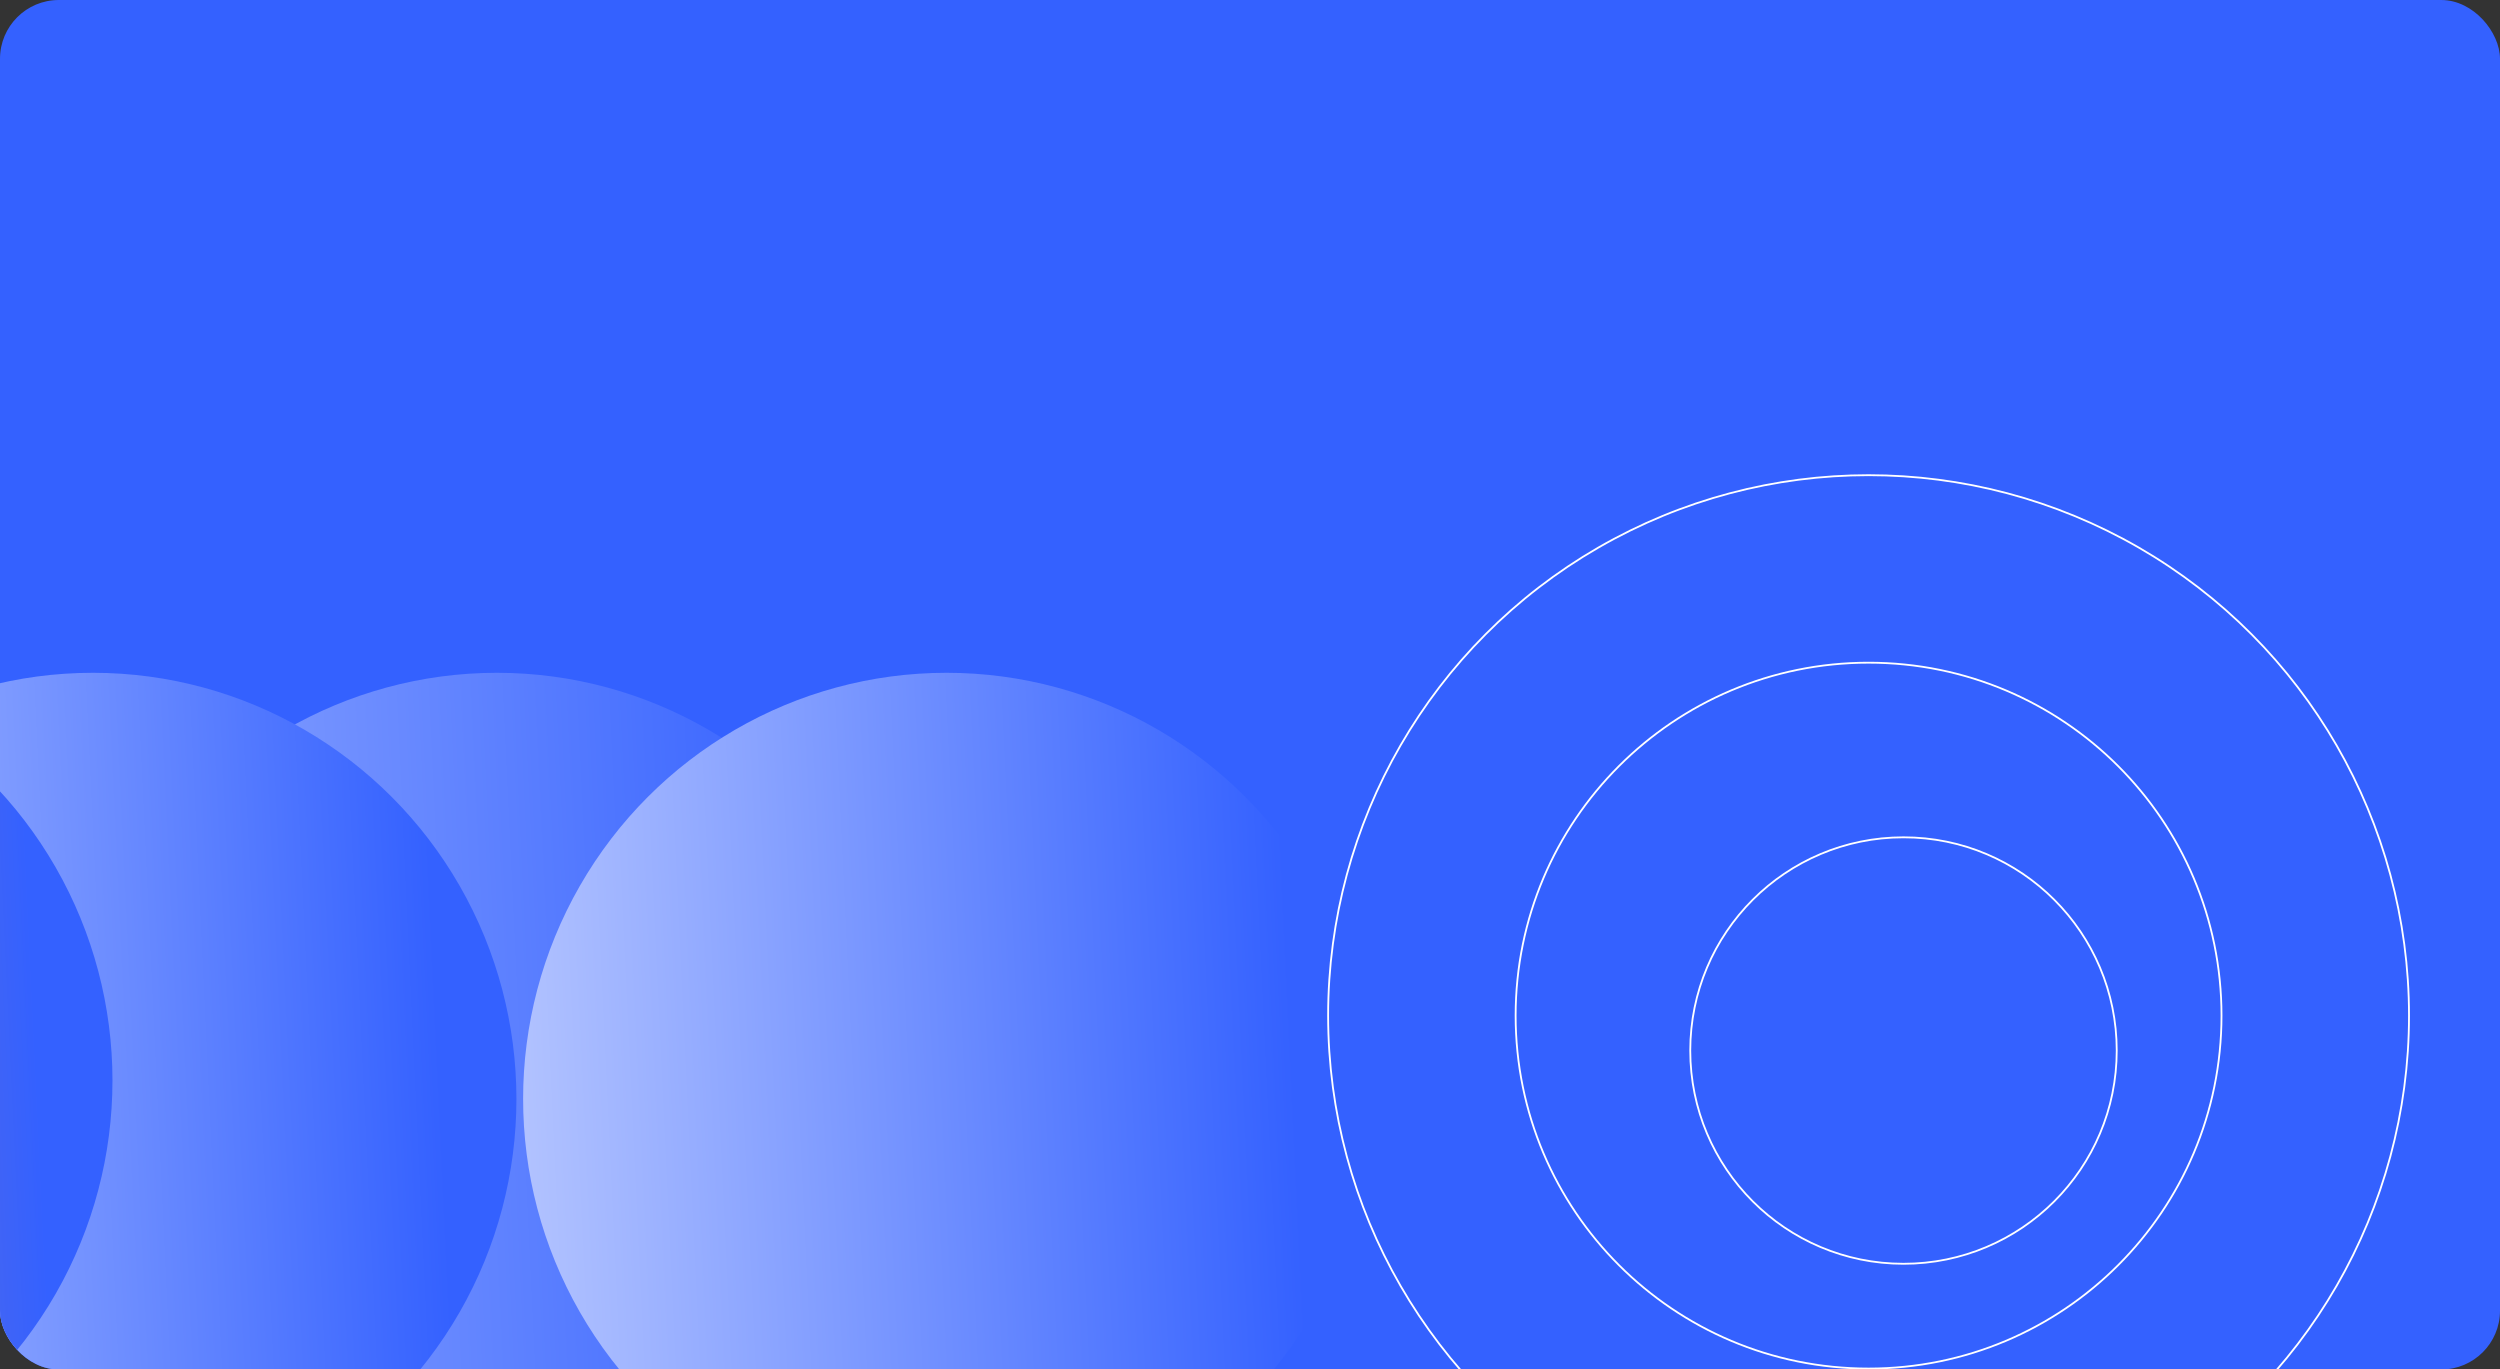 <?xml version="1.0" encoding="UTF-8"?> <svg xmlns="http://www.w3.org/2000/svg" width="1360" height="745" viewBox="0 0 1360 745" fill="none"><rect x="0" y="0" width="1360" height="745" fill="#333333" stroke="none"/><g clip-path="url(#clip0_5_1744)"><rect width="1360" height="745" rx="32" fill="#3461FF"></rect><ellipse cx="270.326" cy="597.845" rx="231.846" ry="230.36" transform="rotate(90 270.326 597.845)" fill="url(#paint0_linear_5_1744)"></ellipse><ellipse cx="514.934" cy="597.845" rx="231.846" ry="230.36" transform="rotate(90 514.934 597.845)" fill="url(#paint1_linear_5_1744)"></ellipse><ellipse cx="50.575" cy="597.845" rx="231.846" ry="230.36" transform="rotate(90 50.575 597.845)" fill="url(#paint2_linear_5_1744)"></ellipse><ellipse cx="-169.177" cy="587.845" rx="231.846" ry="230.36" transform="rotate(90 -169.177 587.845)" fill="url(#paint3_linear_5_1744)"></ellipse><circle cx="1016.5" cy="552.5" r="294" stroke="white"></circle><circle cx="1016.5" cy="552.5" r="192" stroke="white"></circle><circle cx="1035.5" cy="571.5" r="116" stroke="white"></circle></g><defs><linearGradient id="paint0_linear_5_1744" x1="272.487" y1="408.023" x2="293.822" y2="856.794" gradientUnits="userSpaceOnUse"><stop stop-color="#3461FF"></stop><stop offset="1" stop-color="#99AFFF"></stop></linearGradient><linearGradient id="paint1_linear_5_1744" x1="517.095" y1="408.023" x2="538.43" y2="856.794" gradientUnits="userSpaceOnUse"><stop stop-color="#3461FF"></stop><stop offset="1" stop-color="#BAC9FF"></stop></linearGradient><linearGradient id="paint2_linear_5_1744" x1="52.736" y1="408.023" x2="74.071" y2="856.794" gradientUnits="userSpaceOnUse"><stop stop-color="#3461FF"></stop><stop offset="1" stop-color="#C4D1FF"></stop></linearGradient><linearGradient id="paint3_linear_5_1744" x1="-167.016" y1="398.023" x2="-145.681" y2="846.794" gradientUnits="userSpaceOnUse"><stop stop-color="#3461FF"></stop><stop offset="1" stop-color="#FE9066"></stop></linearGradient><clipPath id="clip0_5_1744"><rect width="1360" height="745" rx="32" fill="white"></rect></clipPath></defs></svg> 